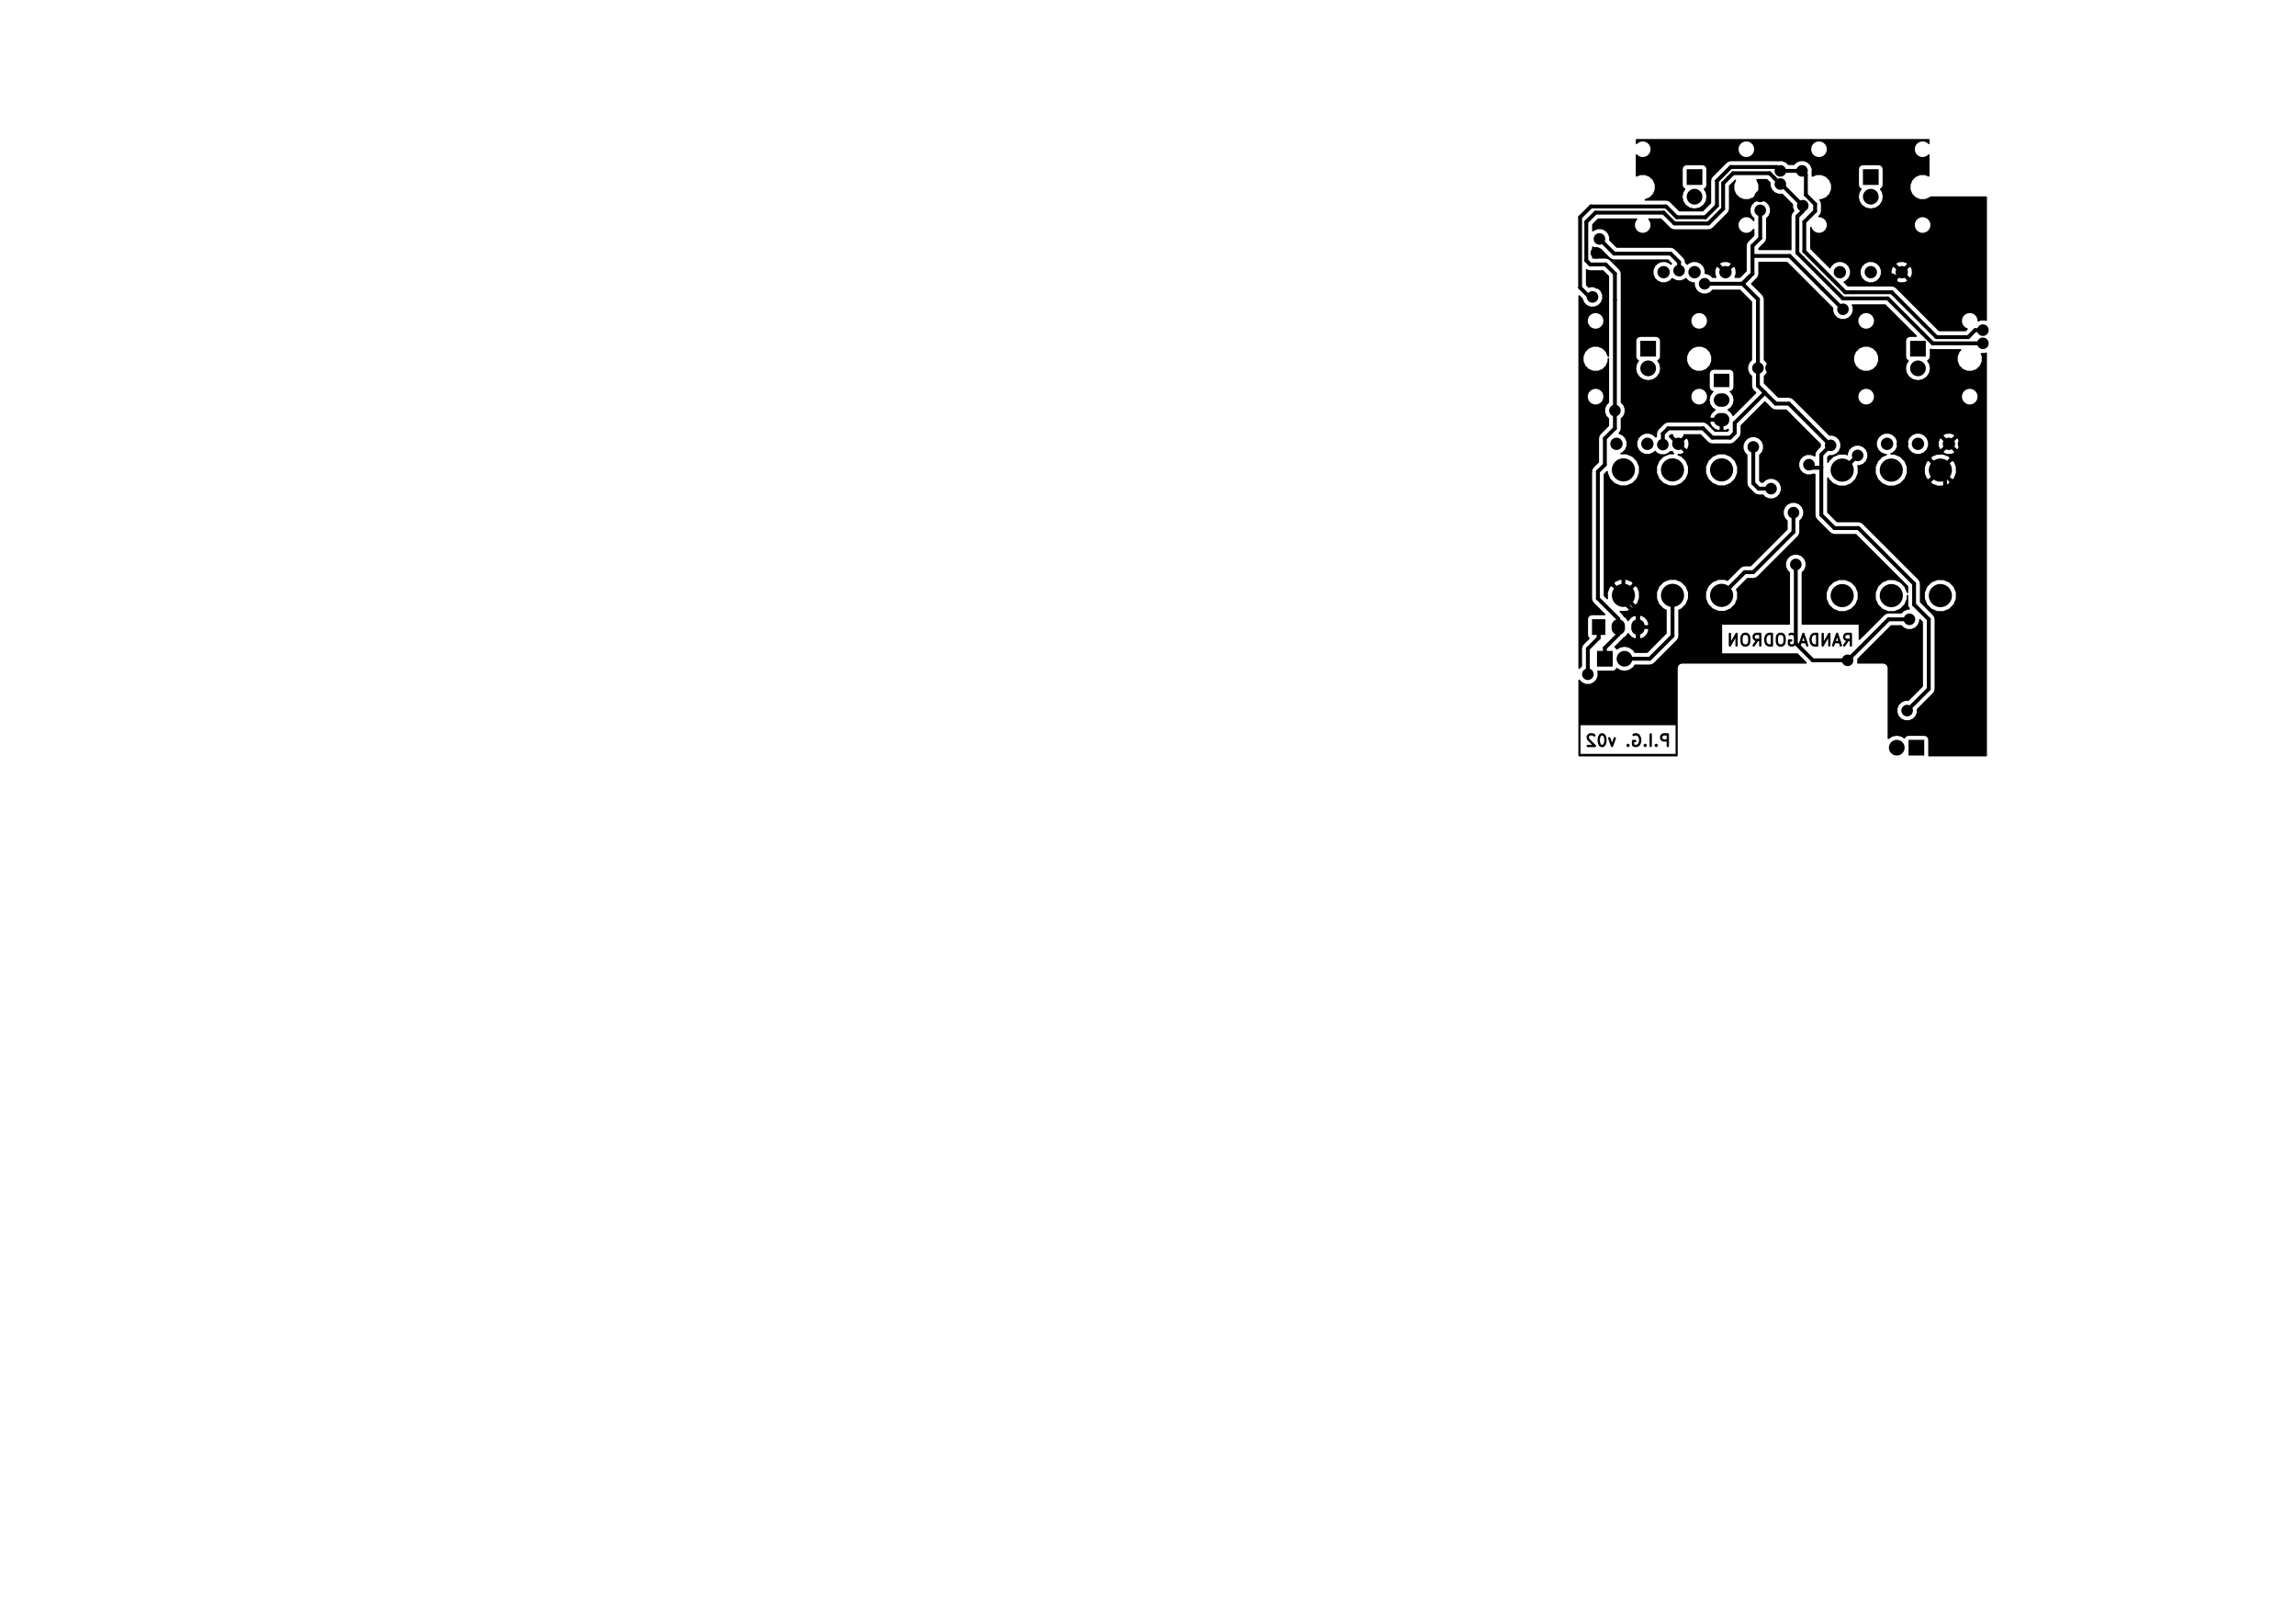 <?xml version="1.0" standalone="no"?>
 <!DOCTYPE svg PUBLIC "-//W3C//DTD SVG 1.1//EN" 
 "http://www.w3.org/Graphics/SVG/1.1/DTD/svg11.dtd"> 
<svg xmlns="http://www.w3.org/2000/svg" version="1.1" 
    width="29.7cm" height="21.001cm" viewBox="0 0 116930 82680 ">
<title>SVG Picture created as menatone_pig-B.Cu.svg date 2016/11/05 23:55:10 </title>
  <desc>Picture generated by PCBNEW </desc>
<g style="fill:#000000; fill-opacity:1;stroke:#000000; stroke-opacity:1;
stroke-linecap:round; stroke-linejoin:round; "
 transform="translate(0 0) scale(1 1)">
</g>
<g style="fill:#000000; fill-opacity:0.0; 
stroke:#000000; stroke-width:-0; stroke-opacity:1; 
stroke-linecap:round; stroke-linejoin:round;">
</g>
<g style="fill:#000000; fill-opacity:0.0; 
stroke:#000000; stroke-width:118.11; stroke-opacity:1; 
stroke-linecap:round; stroke-linejoin:round;">
<path d="M84938 37983
L84938 37393
L84713 37393
L84656 37421
L84628 37449
L84600 37505
L84600 37589
L84628 37646
L84656 37674
L84713 37702
L84938 37702
" />
<path d="M84347 37927
L84319 37955
L84347 37983
L84375 37955
L84347 37927
L84347 37983
" />
<path d="M84066 37983
L84066 37393
" />
<path d="M83785 37927
L83757 37955
L83785 37983
L83813 37955
L83785 37927
L83785 37983
" />
<path d="M83194 37421
L83250 37393
L83335 37393
L83419 37421
L83475 37477
L83503 37533
L83532 37646
L83532 37730
L83503 37843
L83475 37899
L83419 37955
L83335 37983
L83278 37983
L83194 37955
L83166 37927
L83166 37730
L83278 37730
" />
<path d="M82913 37927
L82885 37955
L82913 37983
L82941 37955
L82913 37927
L82913 37983
" />
<path d="M82238 37589
L82097 37983
L81957 37589
" />
<path d="M81619 37393
L81563 37393
L81507 37421
L81479 37449
L81451 37505
L81422 37618
L81422 37758
L81451 37871
L81479 37927
L81507 37955
L81563 37983
L81619 37983
L81676 37955
L81704 37927
L81732 37871
L81760 37758
L81760 37618
L81732 37505
L81704 37449
L81676 37421
L81619 37393
" />
<path d="M81197 37449
L81169 37421
L81113 37393
L80973 37393
L80916 37421
L80888 37449
L80860 37505
L80860 37561
L80888 37646
L81226 37983
L80860 37983
" />
<path d="M93922 32865
L94119 32584
" />
<path d="M94260 32865
L94260 32275
L94035 32275
L93979 32303
L93951 32331
L93922 32387
L93922 32471
L93951 32528
L93979 32556
L94035 32584
L94260 32584
" />
<path d="M93697 32696
L93416 32696
" />
<path d="M93754 32865
L93557 32275
L93360 32865
" />
<path d="M93163 32865
L93163 32275
L92826 32865
L92826 32275
" />
<path d="M92544 32865
L92544 32275
L92404 32275
L92320 32303
L92263 32359
L92235 32415
L92207 32528
L92207 32612
L92235 32724
L92263 32781
L92320 32837
L92404 32865
L92544 32865
" />
<path d="M91982 32696
L91701 32696
" />
<path d="M92038 32865
L91841 32275
L91645 32865
" />
<path d="M91138 32303
L91195 32275
L91279 32275
L91363 32303
L91420 32359
L91448 32415
L91476 32528
L91476 32612
L91448 32724
L91420 32781
L91363 32837
L91279 32865
L91223 32865
L91138 32837
L91110 32809
L91110 32612
L91223 32612
" />
<path d="M90745 32275
L90632 32275
L90576 32303
L90520 32359
L90492 32471
L90492 32668
L90520 32781
L90576 32837
L90632 32865
L90745 32865
L90801 32837
L90857 32781
L90885 32668
L90885 32471
L90857 32359
L90801 32303
L90745 32275
" />
<path d="M90239 32865
L90239 32275
L90098 32275
L90014 32303
L89957 32359
L89929 32415
L89901 32528
L89901 32612
L89929 32724
L89957 32781
L90014 32837
L90098 32865
L90239 32865
" />
<path d="M89311 32865
L89507 32584
" />
<path d="M89648 32865
L89648 32275
L89423 32275
L89367 32303
L89339 32331
L89311 32387
L89311 32471
L89339 32528
L89367 32556
L89423 32584
L89648 32584
" />
<path d="M88945 32275
L88832 32275
L88776 32303
L88720 32359
L88692 32471
L88692 32668
L88720 32781
L88776 32837
L88832 32865
L88945 32865
L89001 32837
L89057 32781
L89086 32668
L89086 32471
L89057 32359
L89001 32303
L88945 32275
" />
<path d="M88439 32865
L88439 32275
L88101 32865
L88101 32275
" />
</g>
<g style="fill:#000000; fill-opacity:1.0; 
stroke:#000000; stroke-width:0; stroke-opacity:1; 
stroke-linecap:round; stroke-linejoin:round;">
<circle cx="96850.4" cy="13858.3" r="314.961" /> 
</g>
<g style="fill:#000000; fill-opacity:1.0; 
stroke:#000000; stroke-width:39.37; stroke-opacity:1; 
stroke-linecap:round; stroke-linejoin:round;">
</g>
<g style="fill:#000000; fill-opacity:1.0; 
stroke:#000000; stroke-width:0; stroke-opacity:1; 
stroke-linecap:round; stroke-linejoin:round;">
<circle cx="93700.8" cy="13858.3" r="314.961" /> 
</g>
<g style="fill:#000000; fill-opacity:1.0; 
stroke:#000000; stroke-width:39.37; stroke-opacity:1; 
stroke-linecap:round; stroke-linejoin:round;">
</g>
<g style="fill:#000000; fill-opacity:1.0; 
stroke:#000000; stroke-width:0; stroke-opacity:1; 
stroke-linecap:round; stroke-linejoin:round;">
<circle cx="95275.6" cy="13858.3" r="314.961" /> 
</g>
<g style="fill:#000000; fill-opacity:1.0; 
stroke:#000000; stroke-width:39.37; stroke-opacity:1; 
stroke-linecap:round; stroke-linejoin:round;">
</g>
<g style="fill:#000000; fill-opacity:1.0; 
stroke:#000000; stroke-width:0; stroke-opacity:1; 
stroke-linecap:round; stroke-linejoin:round;">
<circle cx="85472.4" cy="22598.4" r="314.961" /> 
</g>
<g style="fill:#000000; fill-opacity:1.0; 
stroke:#000000; stroke-width:39.37; stroke-opacity:1; 
stroke-linecap:round; stroke-linejoin:round;">
</g>
<g style="fill:#000000; fill-opacity:1.0; 
stroke:#000000; stroke-width:0; stroke-opacity:1; 
stroke-linecap:round; stroke-linejoin:round;">
<circle cx="82322.8" cy="22598.4" r="314.961" /> 
</g>
<g style="fill:#000000; fill-opacity:1.0; 
stroke:#000000; stroke-width:39.37; stroke-opacity:1; 
stroke-linecap:round; stroke-linejoin:round;">
</g>
<g style="fill:#000000; fill-opacity:1.0; 
stroke:#000000; stroke-width:0; stroke-opacity:1; 
stroke-linecap:round; stroke-linejoin:round;">
<circle cx="83897.6" cy="22598.4" r="314.961" /> 
</g>
<g style="fill:#000000; fill-opacity:1.0; 
stroke:#000000; stroke-width:39.37; stroke-opacity:1; 
stroke-linecap:round; stroke-linejoin:round;">
</g>
<g style="fill:#000000; fill-opacity:1.0; 
stroke:#000000; stroke-width:0; stroke-opacity:1; 
stroke-linecap:round; stroke-linejoin:round;">
<polyline style="fill-rule:evenodd;"
points="83537,18155
83537,17355
84337,17355
84337,18155
83537,18155
" /> 
</g>
<g style="fill:#000000; fill-opacity:1.0; 
stroke:#000000; stroke-width:800; stroke-opacity:1; 
stroke-linecap:round; stroke-linejoin:round;">
</g>
<g style="fill:#000000; fill-opacity:0.0; 
stroke:#000000; stroke-width:800; stroke-opacity:1; 
stroke-linecap:round; stroke-linejoin:round;">
<path d="M83937 18755
L83937 18755
" />
</g>
<g style="fill:#000000; fill-opacity:0.0; 
stroke:#000000; stroke-width:0; stroke-opacity:1; 
stroke-linecap:round; stroke-linejoin:round;">
</g>
<g style="fill:#000000; fill-opacity:1.0; 
stroke:#000000; stroke-width:0; stroke-opacity:1; 
stroke-linecap:round; stroke-linejoin:round;">
<polyline style="fill-rule:evenodd;"
points="82132,33943
81332,33943
81332,33143
82132,33143
82132,33943
" /> 
</g>
<g style="fill:#000000; fill-opacity:1.0; 
stroke:#000000; stroke-width:800; stroke-opacity:1; 
stroke-linecap:round; stroke-linejoin:round;">
</g>
<g style="fill:#000000; fill-opacity:0.0; 
stroke:#000000; stroke-width:800; stroke-opacity:1; 
stroke-linecap:round; stroke-linejoin:round;">
<path d="M82732 33543
L82732 33543
" />
</g>
<g style="fill:#000000; fill-opacity:0.0; 
stroke:#000000; stroke-width:0; stroke-opacity:1; 
stroke-linecap:round; stroke-linejoin:round;">
</g>
<g style="fill:#000000; fill-opacity:1.0; 
stroke:#000000; stroke-width:0; stroke-opacity:1; 
stroke-linecap:round; stroke-linejoin:round;">
<polyline style="fill-rule:evenodd;"
points="97198,37670
97998,37670
97998,38470
97198,38470
97198,37670
" /> 
</g>
<g style="fill:#000000; fill-opacity:1.0; 
stroke:#000000; stroke-width:800; stroke-opacity:1; 
stroke-linecap:round; stroke-linejoin:round;">
</g>
<g style="fill:#000000; fill-opacity:0.0; 
stroke:#000000; stroke-width:800; stroke-opacity:1; 
stroke-linecap:round; stroke-linejoin:round;">
<path d="M96598 38070
L96598 38070
" />
</g>
<g style="fill:#000000; fill-opacity:0.0; 
stroke:#000000; stroke-width:0; stroke-opacity:1; 
stroke-linecap:round; stroke-linejoin:round;">
</g>
<g style="fill:#000000; fill-opacity:1.0; 
stroke:#000000; stroke-width:0; stroke-opacity:1; 
stroke-linecap:round; stroke-linejoin:round;">
<polyline style="fill-rule:evenodd;"
points="87277,19710
87277,19030
88077,19030
88077,19710
87277,19710
" /> 
</g>
<g style="fill:#000000; fill-opacity:1.0; 
stroke:#000000; stroke-width:680; stroke-opacity:1; 
stroke-linecap:round; stroke-linejoin:round;">
</g>
<g style="fill:#000000; fill-opacity:0.0; 
stroke:#000000; stroke-width:680; stroke-opacity:1; 
stroke-linecap:round; stroke-linejoin:round;">
<path d="M87617 20370
L87737 20370
" />
<path d="M87617 21370
L87737 21370
" />
</g>
<g style="fill:#000000; fill-opacity:1.0; 
stroke:#000000; stroke-width:0; stroke-opacity:1; 
stroke-linecap:round; stroke-linejoin:round;">
<circle cx="85177.2" cy="23925.2" r="590.551" /> 
</g>
<g style="fill:#000000; fill-opacity:1.0; 
stroke:#000000; stroke-width:39.37; stroke-opacity:1; 
stroke-linecap:round; stroke-linejoin:round;">
</g>
<g style="fill:#000000; fill-opacity:1.0; 
stroke:#000000; stroke-width:0; stroke-opacity:1; 
stroke-linecap:round; stroke-linejoin:round;">
<circle cx="87677.2" cy="23925.2" r="590.551" /> 
</g>
<g style="fill:#000000; fill-opacity:1.0; 
stroke:#000000; stroke-width:39.37; stroke-opacity:1; 
stroke-linecap:round; stroke-linejoin:round;">
</g>
<g style="fill:#000000; fill-opacity:1.0; 
stroke:#000000; stroke-width:0; stroke-opacity:1; 
stroke-linecap:round; stroke-linejoin:round;">
<circle cx="82677.2" cy="23925.2" r="590.551" /> 
</g>
<g style="fill:#000000; fill-opacity:1.0; 
stroke:#000000; stroke-width:39.37; stroke-opacity:1; 
stroke-linecap:round; stroke-linejoin:round;">
</g>
<g style="fill:#000000; fill-opacity:1.0; 
stroke:#000000; stroke-width:0; stroke-opacity:1; 
stroke-linecap:round; stroke-linejoin:round;">
<circle cx="85177.2" cy="30315" r="590.551" /> 
</g>
<g style="fill:#000000; fill-opacity:1.0; 
stroke:#000000; stroke-width:39.37; stroke-opacity:1; 
stroke-linecap:round; stroke-linejoin:round;">
</g>
<g style="fill:#000000; fill-opacity:1.0; 
stroke:#000000; stroke-width:0; stroke-opacity:1; 
stroke-linecap:round; stroke-linejoin:round;">
<circle cx="87677.2" cy="30315" r="590.551" /> 
</g>
<g style="fill:#000000; fill-opacity:1.0; 
stroke:#000000; stroke-width:39.37; stroke-opacity:1; 
stroke-linecap:round; stroke-linejoin:round;">
</g>
<g style="fill:#000000; fill-opacity:1.0; 
stroke:#000000; stroke-width:0; stroke-opacity:1; 
stroke-linecap:round; stroke-linejoin:round;">
<circle cx="82677.2" cy="30315" r="590.551" /> 
</g>
<g style="fill:#000000; fill-opacity:1.0; 
stroke:#000000; stroke-width:39.37; stroke-opacity:1; 
stroke-linecap:round; stroke-linejoin:round;">
</g>
<g style="fill:#000000; fill-opacity:1.0; 
stroke:#000000; stroke-width:0; stroke-opacity:1; 
stroke-linecap:round; stroke-linejoin:round;">
<circle cx="96318.9" cy="30326.8" r="590.551" /> 
</g>
<g style="fill:#000000; fill-opacity:1.0; 
stroke:#000000; stroke-width:39.37; stroke-opacity:1; 
stroke-linecap:round; stroke-linejoin:round;">
</g>
<g style="fill:#000000; fill-opacity:1.0; 
stroke:#000000; stroke-width:0; stroke-opacity:1; 
stroke-linecap:round; stroke-linejoin:round;">
<circle cx="93818.9" cy="30326.8" r="590.551" /> 
</g>
<g style="fill:#000000; fill-opacity:1.0; 
stroke:#000000; stroke-width:39.37; stroke-opacity:1; 
stroke-linecap:round; stroke-linejoin:round;">
</g>
<g style="fill:#000000; fill-opacity:1.0; 
stroke:#000000; stroke-width:0; stroke-opacity:1; 
stroke-linecap:round; stroke-linejoin:round;">
<circle cx="98818.9" cy="30326.8" r="590.551" /> 
</g>
<g style="fill:#000000; fill-opacity:1.0; 
stroke:#000000; stroke-width:39.37; stroke-opacity:1; 
stroke-linecap:round; stroke-linejoin:round;">
</g>
<g style="fill:#000000; fill-opacity:1.0; 
stroke:#000000; stroke-width:0; stroke-opacity:1; 
stroke-linecap:round; stroke-linejoin:round;">
<circle cx="96318.9" cy="23937" r="590.551" /> 
</g>
<g style="fill:#000000; fill-opacity:1.0; 
stroke:#000000; stroke-width:39.37; stroke-opacity:1; 
stroke-linecap:round; stroke-linejoin:round;">
</g>
<g style="fill:#000000; fill-opacity:1.0; 
stroke:#000000; stroke-width:0; stroke-opacity:1; 
stroke-linecap:round; stroke-linejoin:round;">
<circle cx="93818.9" cy="23937" r="590.551" /> 
</g>
<g style="fill:#000000; fill-opacity:1.0; 
stroke:#000000; stroke-width:39.37; stroke-opacity:1; 
stroke-linecap:round; stroke-linejoin:round;">
</g>
<g style="fill:#000000; fill-opacity:1.0; 
stroke:#000000; stroke-width:0; stroke-opacity:1; 
stroke-linecap:round; stroke-linejoin:round;">
<circle cx="98818.9" cy="23937" r="590.551" /> 
</g>
<g style="fill:#000000; fill-opacity:1.0; 
stroke:#000000; stroke-width:39.37; stroke-opacity:1; 
stroke-linecap:round; stroke-linejoin:round;">
</g>
<g style="fill:#000000; fill-opacity:1.0; 
stroke:#000000; stroke-width:0; stroke-opacity:1; 
stroke-linecap:round; stroke-linejoin:round;">
<polyline style="fill-rule:evenodd;"
points="81757,32329
81077,32329
81077,31529
81757,31529
81757,32329
" /> 
</g>
<g style="fill:#000000; fill-opacity:1.0; 
stroke:#000000; stroke-width:680; stroke-opacity:1; 
stroke-linecap:round; stroke-linejoin:round;">
</g>
<g style="fill:#000000; fill-opacity:0.0; 
stroke:#000000; stroke-width:680; stroke-opacity:1; 
stroke-linecap:round; stroke-linejoin:round;">
<path d="M82417 31989
L82417 31869
" />
<path d="M83417 31989
L83417 31869
" />
</g>
<g style="fill:#000000; fill-opacity:0.0; 
stroke:#000000; stroke-width:0; stroke-opacity:1; 
stroke-linecap:round; stroke-linejoin:round;">
</g>
<g style="fill:#000000; fill-opacity:1.0; 
stroke:#000000; stroke-width:0; stroke-opacity:1; 
stroke-linecap:round; stroke-linejoin:round;">
<polyline style="fill-rule:evenodd;"
points="97277,18155
97277,17355
98077,17355
98077,18155
97277,18155
" /> 
</g>
<g style="fill:#000000; fill-opacity:1.0; 
stroke:#000000; stroke-width:800; stroke-opacity:1; 
stroke-linecap:round; stroke-linejoin:round;">
</g>
<g style="fill:#000000; fill-opacity:0.0; 
stroke:#000000; stroke-width:800; stroke-opacity:1; 
stroke-linecap:round; stroke-linejoin:round;">
<path d="M97677 18755
L97677 18755
" />
</g>
<g style="fill:#000000; fill-opacity:0.0; 
stroke:#000000; stroke-width:0; stroke-opacity:1; 
stroke-linecap:round; stroke-linejoin:round;">
</g>
<g style="fill:#000000; fill-opacity:1.0; 
stroke:#000000; stroke-width:0; stroke-opacity:1; 
stroke-linecap:round; stroke-linejoin:round;">
<polyline style="fill-rule:evenodd;"
points="94875,9415
94875,8615
95675,8615
95675,9415
94875,9415
" /> 
</g>
<g style="fill:#000000; fill-opacity:1.0; 
stroke:#000000; stroke-width:800; stroke-opacity:1; 
stroke-linecap:round; stroke-linejoin:round;">
</g>
<g style="fill:#000000; fill-opacity:0.0; 
stroke:#000000; stroke-width:800; stroke-opacity:1; 
stroke-linecap:round; stroke-linejoin:round;">
<path d="M95275 10015
L95275 10015
" />
</g>
<g style="fill:#000000; fill-opacity:0.0; 
stroke:#000000; stroke-width:0; stroke-opacity:1; 
stroke-linecap:round; stroke-linejoin:round;">
</g>
<g style="fill:#000000; fill-opacity:1.0; 
stroke:#000000; stroke-width:0; stroke-opacity:1; 
stroke-linecap:round; stroke-linejoin:round;">
<polyline style="fill-rule:evenodd;"
points="85899,9415
85899,8615
86699,8615
86699,9415
85899,9415
" /> 
</g>
<g style="fill:#000000; fill-opacity:1.0; 
stroke:#000000; stroke-width:800; stroke-opacity:1; 
stroke-linecap:round; stroke-linejoin:round;">
</g>
<g style="fill:#000000; fill-opacity:0.0; 
stroke:#000000; stroke-width:800; stroke-opacity:1; 
stroke-linecap:round; stroke-linejoin:round;">
<path d="M86299 10015
L86299 10015
" />
</g>
<g style="fill:#000000; fill-opacity:1.0; 
stroke:#000000; stroke-width:0; stroke-opacity:1; 
stroke-linecap:round; stroke-linejoin:round;">
<circle cx="87874" cy="13858.3" r="314.961" /> 
</g>
<g style="fill:#000000; fill-opacity:1.0; 
stroke:#000000; stroke-width:39.37; stroke-opacity:1; 
stroke-linecap:round; stroke-linejoin:round;">
</g>
<g style="fill:#000000; fill-opacity:1.0; 
stroke:#000000; stroke-width:0; stroke-opacity:1; 
stroke-linecap:round; stroke-linejoin:round;">
<circle cx="84724.4" cy="13858.3" r="314.961" /> 
</g>
<g style="fill:#000000; fill-opacity:1.0; 
stroke:#000000; stroke-width:39.37; stroke-opacity:1; 
stroke-linecap:round; stroke-linejoin:round;">
</g>
<g style="fill:#000000; fill-opacity:1.0; 
stroke:#000000; stroke-width:0; stroke-opacity:1; 
stroke-linecap:round; stroke-linejoin:round;">
<circle cx="86299.2" cy="13858.3" r="314.961" /> 
</g>
<g style="fill:#000000; fill-opacity:1.0; 
stroke:#000000; stroke-width:39.37; stroke-opacity:1; 
stroke-linecap:round; stroke-linejoin:round;">
</g>
<g style="fill:#000000; fill-opacity:1.0; 
stroke:#000000; stroke-width:0; stroke-opacity:1; 
stroke-linecap:round; stroke-linejoin:round;">
<circle cx="99252" cy="22598.4" r="314.961" /> 
</g>
<g style="fill:#000000; fill-opacity:1.0; 
stroke:#000000; stroke-width:39.37; stroke-opacity:1; 
stroke-linecap:round; stroke-linejoin:round;">
</g>
<g style="fill:#000000; fill-opacity:1.0; 
stroke:#000000; stroke-width:0; stroke-opacity:1; 
stroke-linecap:round; stroke-linejoin:round;">
<circle cx="96102.4" cy="22598.4" r="314.961" /> 
</g>
<g style="fill:#000000; fill-opacity:1.0; 
stroke:#000000; stroke-width:39.37; stroke-opacity:1; 
stroke-linecap:round; stroke-linejoin:round;">
</g>
<g style="fill:#000000; fill-opacity:1.0; 
stroke:#000000; stroke-width:0; stroke-opacity:1; 
stroke-linecap:round; stroke-linejoin:round;">
<circle cx="97677.2" cy="22598.4" r="314.961" /> 
</g>
<g style="fill:#000000; fill-opacity:1.0; 
stroke:#000000; stroke-width:39.37; stroke-opacity:1; 
stroke-linecap:round; stroke-linejoin:round;">
</g>
<g style="fill:#000000; fill-opacity:1.0; 
stroke:#000000; stroke-width:0; stroke-opacity:1; 
stroke-linecap:round; stroke-linejoin:round;">
<circle cx="84921.3" cy="7677.17" r="295.276" /> 
</g>
<g style="fill:#000000; fill-opacity:1.0; 
stroke:#000000; stroke-width:39.37; stroke-opacity:1; 
stroke-linecap:round; stroke-linejoin:round;">
</g>
<g style="fill:#000000; fill-opacity:1.0; 
stroke:#000000; stroke-width:0; stroke-opacity:1; 
stroke-linecap:round; stroke-linejoin:round;">
<circle cx="90708.7" cy="15354.3" r="295.276" /> 
</g>
<g style="fill:#000000; fill-opacity:1.0; 
stroke:#000000; stroke-width:39.37; stroke-opacity:1; 
stroke-linecap:round; stroke-linejoin:round;">
</g>
<g style="fill:#000000; fill-opacity:1.0; 
stroke:#000000; stroke-width:0; stroke-opacity:1; 
stroke-linecap:round; stroke-linejoin:round;">
<circle cx="90787.4" cy="13779.5" r="295.276" /> 
</g>
<g style="fill:#000000; fill-opacity:1.0; 
stroke:#000000; stroke-width:39.37; stroke-opacity:1; 
stroke-linecap:round; stroke-linejoin:round;">
</g>
<g style="fill:#000000; fill-opacity:1.0; 
stroke:#000000; stroke-width:0; stroke-opacity:1; 
stroke-linecap:round; stroke-linejoin:round;">
<circle cx="81378" cy="14409.4" r="295.276" /> 
</g>
<g style="fill:#000000; fill-opacity:1.0; 
stroke:#000000; stroke-width:39.37; stroke-opacity:1; 
stroke-linecap:round; stroke-linejoin:round;">
</g>
<g style="fill:#000000; fill-opacity:1.0; 
stroke:#000000; stroke-width:0; stroke-opacity:1; 
stroke-linecap:round; stroke-linejoin:round;">
<circle cx="96889.8" cy="22598.4" r="295.276" /> 
</g>
<g style="fill:#000000; fill-opacity:1.0; 
stroke:#000000; stroke-width:39.37; stroke-opacity:1; 
stroke-linecap:round; stroke-linejoin:round;">
</g>
<g style="fill:#000000; fill-opacity:1.0; 
stroke:#000000; stroke-width:0; stroke-opacity:1; 
stroke-linecap:round; stroke-linejoin:round;">
<circle cx="83818.9" cy="32913.4" r="295.276" /> 
</g>
<g style="fill:#000000; fill-opacity:1.0; 
stroke:#000000; stroke-width:39.37; stroke-opacity:1; 
stroke-linecap:round; stroke-linejoin:round;">
</g>
<g style="fill:#000000; fill-opacity:1.0; 
stroke:#000000; stroke-width:0; stroke-opacity:1; 
stroke-linecap:round; stroke-linejoin:round;">
<circle cx="96338.6" cy="14212.6" r="295.276" /> 
</g>
<g style="fill:#000000; fill-opacity:1.0; 
stroke:#000000; stroke-width:39.37; stroke-opacity:1; 
stroke-linecap:round; stroke-linejoin:round;">
</g>
<g style="fill:#000000; fill-opacity:1.0; 
stroke:#000000; stroke-width:0; stroke-opacity:1; 
stroke-linecap:round; stroke-linejoin:round;">
<circle cx="100000" cy="22598.4" r="295.276" /> 
</g>
<g style="fill:#000000; fill-opacity:1.0; 
stroke:#000000; stroke-width:39.37; stroke-opacity:1; 
stroke-linecap:round; stroke-linejoin:round;">
</g>
<g style="fill:#000000; fill-opacity:1.0; 
stroke:#000000; stroke-width:0; stroke-opacity:1; 
stroke-linecap:round; stroke-linejoin:round;">
<circle cx="81299.2" cy="12874" r="295.276" /> 
</g>
<g style="fill:#000000; fill-opacity:1.0; 
stroke:#000000; stroke-width:39.37; stroke-opacity:1; 
stroke-linecap:round; stroke-linejoin:round;">
</g>
<g style="fill:#000000; fill-opacity:1.0; 
stroke:#000000; stroke-width:0; stroke-opacity:1; 
stroke-linecap:round; stroke-linejoin:round;">
<circle cx="89645.7" cy="10000" r="295.276" /> 
</g>
<g style="fill:#000000; fill-opacity:1.0; 
stroke:#000000; stroke-width:39.37; stroke-opacity:1; 
stroke-linecap:round; stroke-linejoin:round;">
</g>
<g style="fill:#000000; fill-opacity:1.0; 
stroke:#000000; stroke-width:0; stroke-opacity:1; 
stroke-linecap:round; stroke-linejoin:round;">
<circle cx="93582.7" cy="17716.5" r="295.276" /> 
</g>
<g style="fill:#000000; fill-opacity:1.0; 
stroke:#000000; stroke-width:39.37; stroke-opacity:1; 
stroke-linecap:round; stroke-linejoin:round;">
</g>
<g style="fill:#000000; fill-opacity:1.0; 
stroke:#000000; stroke-width:0; stroke-opacity:1; 
stroke-linecap:round; stroke-linejoin:round;">
<circle cx="97913.4" cy="15354.3" r="295.276" /> 
</g>
<g style="fill:#000000; fill-opacity:1.0; 
stroke:#000000; stroke-width:39.37; stroke-opacity:1; 
stroke-linecap:round; stroke-linejoin:round;">
</g>
<g style="fill:#000000; fill-opacity:1.0; 
stroke:#000000; stroke-width:0; stroke-opacity:1; 
stroke-linecap:round; stroke-linejoin:round;">
<circle cx="87362.2" cy="17126" r="295.276" /> 
</g>
<g style="fill:#000000; fill-opacity:1.0; 
stroke:#000000; stroke-width:39.37; stroke-opacity:1; 
stroke-linecap:round; stroke-linejoin:round;">
</g>
<g style="fill:#000000; fill-opacity:1.0; 
stroke:#000000; stroke-width:0; stroke-opacity:1; 
stroke-linecap:round; stroke-linejoin:round;">
<circle cx="90196.9" cy="18740.2" r="295.276" /> 
</g>
<g style="fill:#000000; fill-opacity:1.0; 
stroke:#000000; stroke-width:39.37; stroke-opacity:1; 
stroke-linecap:round; stroke-linejoin:round;">
</g>
<g style="fill:#000000; fill-opacity:1.0; 
stroke:#000000; stroke-width:0; stroke-opacity:1; 
stroke-linecap:round; stroke-linejoin:round;">
<circle cx="86378" cy="22598.4" r="295.276" /> 
</g>
<g style="fill:#000000; fill-opacity:1.0; 
stroke:#000000; stroke-width:39.37; stroke-opacity:1; 
stroke-linecap:round; stroke-linejoin:round;">
</g>
<g style="fill:#000000; fill-opacity:1.0; 
stroke:#000000; stroke-width:0; stroke-opacity:1; 
stroke-linecap:round; stroke-linejoin:round;">
<circle cx="93464.6" cy="20315" r="295.276" /> 
</g>
<g style="fill:#000000; fill-opacity:1.0; 
stroke:#000000; stroke-width:39.37; stroke-opacity:1; 
stroke-linecap:round; stroke-linejoin:round;">
</g>
<g style="fill:#000000; fill-opacity:1.0; 
stroke:#000000; stroke-width:0; stroke-opacity:1; 
stroke-linecap:round; stroke-linejoin:round;">
<circle cx="97716.5" cy="26417.3" r="295.276" /> 
</g>
<g style="fill:#000000; fill-opacity:1.0; 
stroke:#000000; stroke-width:39.37; stroke-opacity:1; 
stroke-linecap:round; stroke-linejoin:round;">
</g>
<g style="fill:#000000; fill-opacity:1.0; 
stroke:#000000; stroke-width:0; stroke-opacity:1; 
stroke-linecap:round; stroke-linejoin:round;">
<circle cx="83070.9" cy="27874" r="295.276" /> 
</g>
<g style="fill:#000000; fill-opacity:1.0; 
stroke:#000000; stroke-width:39.37; stroke-opacity:1; 
stroke-linecap:round; stroke-linejoin:round;">
</g>
<g style="fill:#000000; fill-opacity:1.0; 
stroke:#000000; stroke-width:0; stroke-opacity:1; 
stroke-linecap:round; stroke-linejoin:round;">
<circle cx="100669" cy="38149.6" r="295.276" /> 
</g>
<g style="fill:#000000; fill-opacity:1.0; 
stroke:#000000; stroke-width:39.37; stroke-opacity:1; 
stroke-linecap:round; stroke-linejoin:round;">
</g>
<g style="fill:#000000; fill-opacity:1.0; 
stroke:#000000; stroke-width:0; stroke-opacity:1; 
stroke-linecap:round; stroke-linejoin:round;">
<circle cx="86811" cy="14448.8" r="295.276" /> 
</g>
<g style="fill:#000000; fill-opacity:1.0; 
stroke:#000000; stroke-width:39.37; stroke-opacity:1; 
stroke-linecap:round; stroke-linejoin:round;">
</g>
<g style="fill:#000000; fill-opacity:1.0; 
stroke:#000000; stroke-width:0; stroke-opacity:1; 
stroke-linecap:round; stroke-linejoin:round;">
<circle cx="92126" cy="23661.4" r="295.276" /> 
</g>
<g style="fill:#000000; fill-opacity:1.0; 
stroke:#000000; stroke-width:39.37; stroke-opacity:1; 
stroke-linecap:round; stroke-linejoin:round;">
</g>
<g style="fill:#000000; fill-opacity:1.0; 
stroke:#000000; stroke-width:0; stroke-opacity:1; 
stroke-linecap:round; stroke-linejoin:round;">
<circle cx="97126" cy="36181.1" r="295.276" /> 
</g>
<g style="fill:#000000; fill-opacity:1.0; 
stroke:#000000; stroke-width:39.37; stroke-opacity:1; 
stroke-linecap:round; stroke-linejoin:round;">
</g>
<g style="fill:#000000; fill-opacity:1.0; 
stroke:#000000; stroke-width:0; stroke-opacity:1; 
stroke-linecap:round; stroke-linejoin:round;">
<circle cx="84685" cy="22637.8" r="295.276" /> 
</g>
<g style="fill:#000000; fill-opacity:1.0; 
stroke:#000000; stroke-width:39.37; stroke-opacity:1; 
stroke-linecap:round; stroke-linejoin:round;">
</g>
<g style="fill:#000000; fill-opacity:1.0; 
stroke:#000000; stroke-width:0; stroke-opacity:1; 
stroke-linecap:round; stroke-linejoin:round;">
<circle cx="93858.3" cy="15748" r="295.276" /> 
</g>
<g style="fill:#000000; fill-opacity:1.0; 
stroke:#000000; stroke-width:39.37; stroke-opacity:1; 
stroke-linecap:round; stroke-linejoin:round;">
</g>
<g style="fill:#000000; fill-opacity:1.0; 
stroke:#000000; stroke-width:0; stroke-opacity:1; 
stroke-linecap:round; stroke-linejoin:round;">
<circle cx="89645.7" cy="10708.7" r="295.276" /> 
</g>
<g style="fill:#000000; fill-opacity:1.0; 
stroke:#000000; stroke-width:39.37; stroke-opacity:1; 
stroke-linecap:round; stroke-linejoin:round;">
</g>
<g style="fill:#000000; fill-opacity:1.0; 
stroke:#000000; stroke-width:0; stroke-opacity:1; 
stroke-linecap:round; stroke-linejoin:round;">
<circle cx="89527.6" cy="18740.2" r="295.276" /> 
</g>
<g style="fill:#000000; fill-opacity:1.0; 
stroke:#000000; stroke-width:39.37; stroke-opacity:1; 
stroke-linecap:round; stroke-linejoin:round;">
</g>
<g style="fill:#000000; fill-opacity:1.0; 
stroke:#000000; stroke-width:0; stroke-opacity:1; 
stroke-linecap:round; stroke-linejoin:round;">
<circle cx="93228.3" cy="22677.2" r="295.276" /> 
</g>
<g style="fill:#000000; fill-opacity:1.0; 
stroke:#000000; stroke-width:39.37; stroke-opacity:1; 
stroke-linecap:round; stroke-linejoin:round;">
</g>
<g style="fill:#000000; fill-opacity:1.0; 
stroke:#000000; stroke-width:0; stroke-opacity:1; 
stroke-linecap:round; stroke-linejoin:round;">
<circle cx="85511.8" cy="13779.5" r="295.276" /> 
</g>
<g style="fill:#000000; fill-opacity:1.0; 
stroke:#000000; stroke-width:39.37; stroke-opacity:1; 
stroke-linecap:round; stroke-linejoin:round;">
</g>
<g style="fill:#000000; fill-opacity:1.0; 
stroke:#000000; stroke-width:0; stroke-opacity:1; 
stroke-linecap:round; stroke-linejoin:round;">
<circle cx="81456.7" cy="12165.4" r="295.276" /> 
</g>
<g style="fill:#000000; fill-opacity:1.0; 
stroke:#000000; stroke-width:39.37; stroke-opacity:1; 
stroke-linecap:round; stroke-linejoin:round;">
</g>
<g style="fill:#000000; fill-opacity:1.0; 
stroke:#000000; stroke-width:0; stroke-opacity:1; 
stroke-linecap:round; stroke-linejoin:round;">
<circle cx="90196.9" cy="24881.9" r="295.276" /> 
</g>
<g style="fill:#000000; fill-opacity:1.0; 
stroke:#000000; stroke-width:39.37; stroke-opacity:1; 
stroke-linecap:round; stroke-linejoin:round;">
</g>
<g style="fill:#000000; fill-opacity:1.0; 
stroke:#000000; stroke-width:0; stroke-opacity:1; 
stroke-linecap:round; stroke-linejoin:round;">
<circle cx="89291.3" cy="22755.9" r="295.276" /> 
</g>
<g style="fill:#000000; fill-opacity:1.0; 
stroke:#000000; stroke-width:39.37; stroke-opacity:1; 
stroke-linecap:round; stroke-linejoin:round;">
</g>
<g style="fill:#000000; fill-opacity:1.0; 
stroke:#000000; stroke-width:0; stroke-opacity:1; 
stroke-linecap:round; stroke-linejoin:round;">
<circle cx="80866.1" cy="34330.7" r="295.276" /> 
</g>
<g style="fill:#000000; fill-opacity:1.0; 
stroke:#000000; stroke-width:39.37; stroke-opacity:1; 
stroke-linecap:round; stroke-linejoin:round;">
</g>
<g style="fill:#000000; fill-opacity:1.0; 
stroke:#000000; stroke-width:0; stroke-opacity:1; 
stroke-linecap:round; stroke-linejoin:round;">
<circle cx="97244.1" cy="31535.4" r="295.276" /> 
</g>
<g style="fill:#000000; fill-opacity:1.0; 
stroke:#000000; stroke-width:39.37; stroke-opacity:1; 
stroke-linecap:round; stroke-linejoin:round;">
</g>
<g style="fill:#000000; fill-opacity:1.0; 
stroke:#000000; stroke-width:0; stroke-opacity:1; 
stroke-linecap:round; stroke-linejoin:round;">
<circle cx="91456.7" cy="28740.2" r="295.276" /> 
</g>
<g style="fill:#000000; fill-opacity:1.0; 
stroke:#000000; stroke-width:39.37; stroke-opacity:1; 
stroke-linecap:round; stroke-linejoin:round;">
</g>
<g style="fill:#000000; fill-opacity:1.0; 
stroke:#000000; stroke-width:0; stroke-opacity:1; 
stroke-linecap:round; stroke-linejoin:round;">
<circle cx="94094.5" cy="33622" r="295.276" /> 
</g>
<g style="fill:#000000; fill-opacity:1.0; 
stroke:#000000; stroke-width:39.37; stroke-opacity:1; 
stroke-linecap:round; stroke-linejoin:round;">
</g>
<g style="fill:#000000; fill-opacity:1.0; 
stroke:#000000; stroke-width:0; stroke-opacity:1; 
stroke-linecap:round; stroke-linejoin:round;">
<circle cx="91338.6" cy="26102.4" r="295.276" /> 
</g>
<g style="fill:#000000; fill-opacity:1.0; 
stroke:#000000; stroke-width:39.37; stroke-opacity:1; 
stroke-linecap:round; stroke-linejoin:round;">
</g>
<g style="fill:#000000; fill-opacity:1.0; 
stroke:#000000; stroke-width:0; stroke-opacity:1; 
stroke-linecap:round; stroke-linejoin:round;">
<circle cx="94606.3" cy="23189" r="295.276" /> 
</g>
<g style="fill:#000000; fill-opacity:1.0; 
stroke:#000000; stroke-width:39.37; stroke-opacity:1; 
stroke-linecap:round; stroke-linejoin:round;">
</g>
<g style="fill:#000000; fill-opacity:1.0; 
stroke:#000000; stroke-width:0; stroke-opacity:1; 
stroke-linecap:round; stroke-linejoin:round;">
<circle cx="81102.4" cy="15118.1" r="295.276" /> 
</g>
<g style="fill:#000000; fill-opacity:1.0; 
stroke:#000000; stroke-width:39.37; stroke-opacity:1; 
stroke-linecap:round; stroke-linejoin:round;">
</g>
<g style="fill:#000000; fill-opacity:1.0; 
stroke:#000000; stroke-width:0; stroke-opacity:1; 
stroke-linecap:round; stroke-linejoin:round;">
<circle cx="100984" cy="16811" r="295.276" /> 
</g>
<g style="fill:#000000; fill-opacity:1.0; 
stroke:#000000; stroke-width:39.37; stroke-opacity:1; 
stroke-linecap:round; stroke-linejoin:round;">
</g>
<g style="fill:#000000; fill-opacity:1.0; 
stroke:#000000; stroke-width:0; stroke-opacity:1; 
stroke-linecap:round; stroke-linejoin:round;">
<circle cx="90669.3" cy="8700.79" r="295.276" /> 
</g>
<g style="fill:#000000; fill-opacity:1.0; 
stroke:#000000; stroke-width:39.37; stroke-opacity:1; 
stroke-linecap:round; stroke-linejoin:round;">
</g>
<g style="fill:#000000; fill-opacity:1.0; 
stroke:#000000; stroke-width:0; stroke-opacity:1; 
stroke-linecap:round; stroke-linejoin:round;">
<circle cx="91771.7" cy="8700.79" r="295.276" /> 
</g>
<g style="fill:#000000; fill-opacity:1.0; 
stroke:#000000; stroke-width:39.37; stroke-opacity:1; 
stroke-linecap:round; stroke-linejoin:round;">
</g>
<g style="fill:#000000; fill-opacity:1.0; 
stroke:#000000; stroke-width:0; stroke-opacity:1; 
stroke-linecap:round; stroke-linejoin:round;">
<circle cx="82244.1" cy="20905.5" r="295.276" /> 
</g>
<g style="fill:#000000; fill-opacity:1.0; 
stroke:#000000; stroke-width:39.37; stroke-opacity:1; 
stroke-linecap:round; stroke-linejoin:round;">
</g>
<g style="fill:#000000; fill-opacity:1.0; 
stroke:#000000; stroke-width:0; stroke-opacity:1; 
stroke-linecap:round; stroke-linejoin:round;">
<circle cx="100984" cy="17480.3" r="295.276" /> 
</g>
<g style="fill:#000000; fill-opacity:1.0; 
stroke:#000000; stroke-width:39.37; stroke-opacity:1; 
stroke-linecap:round; stroke-linejoin:round;">
</g>
<g style="fill:#000000; fill-opacity:1.0; 
stroke:#000000; stroke-width:0; stroke-opacity:1; 
stroke-linecap:round; stroke-linejoin:round;">
<circle cx="90669.3" cy="9370.08" r="295.276" /> 
</g>
<g style="fill:#000000; fill-opacity:1.0; 
stroke:#000000; stroke-width:39.37; stroke-opacity:1; 
stroke-linecap:round; stroke-linejoin:round;">
</g>
<g style="fill:#000000; fill-opacity:1.0; 
stroke:#000000; stroke-width:0; stroke-opacity:1; 
stroke-linecap:round; stroke-linejoin:round;">
<circle cx="91811" cy="10472.4" r="295.276" /> 
</g>
<g style="fill:#000000; fill-opacity:1.0; 
stroke:#000000; stroke-width:39.37; stroke-opacity:1; 
stroke-linecap:round; stroke-linejoin:round;">
</g>
<g style="fill:#000000; fill-opacity:1.0; 
stroke:#000000; stroke-width:196.85; stroke-opacity:1; 
stroke-linecap:round; stroke-linejoin:round;">
</g>
<g style="fill:#000000; fill-opacity:0.0; 
stroke:#000000; stroke-width:196.85; stroke-opacity:1; 
stroke-linecap:round; stroke-linejoin:round;">
<path d="M83417 31929
L83417 32511
" />
<path d="M83417 32511
L83818 32913
" />
<path d="M96338 14212
L96417 14212
" />
<path d="M82677 30314
L82677 28267
" />
<path d="M82677 28267
L83070 27874
" />
<path d="M100000 22598
L100000 22637
" />
<path d="M81299 12874
L81220 12795
" />
<path d="M89645 10000
L89724 10000
" />
<path d="M93582 17716
L93582 17755
" />
<path d="M97913 15354
L97992 15354
" />
<path d="M87362 17125
L87362 17047
" />
<path d="M90196 18740
L90314 18740
" />
<path d="M93464 20314
L93464 20236
" />
<path d="M99055 23937
L99055 25078
" />
<path d="M99055 25078
L97716 26417
" />
<path d="M100669 38149
L100708 38149
" />
<path d="M82677 30314
L82677 30629
" />
<path d="M82677 30629
L83417 31370
" />
<path d="M83417 31370
L83417 31929
" />
<path d="M83417 31929
L83417 31917
" />
<path d="M89527 18031
L89527 15236
" />
<path d="M89527 15236
L88740 14448
" />
<path d="M88149 14448
L88740 14448
" />
<path d="M86811 14448
L88149 14448
" />
<path d="M88740 14448
L89094 14094
" />
<path d="M88996 14192
L88779 14409
" />
<path d="M92755 23818
L92283 23818
" />
<path d="M92283 23818
L92125 23661
" />
<path d="M92755 23149
L93228 22677
" />
<path d="M92755 26220
L92755 23818
" />
<path d="M92755 23818
L92755 23149
" />
<path d="M93425 26889
L92755 26220
" />
<path d="M94645 26889
L93425 26889
" />
<path d="M97480 29724
L94645 26889
" />
<path d="M97480 30787
L97480 29724
" />
<path d="M98228 31535
L97480 30787
" />
<path d="M98228 35078
L98228 31535
" />
<path d="M97125 36181
L98228 35078
" />
<path d="M88110 22283
L88346 22047
" />
<path d="M88346 21535
L89881 20000
" />
<path d="M88346 22047
L88346 21535
" />
<path d="M84685 22637
L84685 22086
" />
<path d="M87204 22283
L88110 22283
" />
<path d="M86732 21811
L87204 22283
" />
<path d="M84960 21811
L86732 21811
" />
<path d="M84685 22086
L84960 21811
" />
<path d="M89527 18740
L89527 18031
" />
<path d="M93858 15748
L92795 14685
" />
<path d="M92795 14685
L91141 13031
" />
<path d="M91141 13031
L89251 13031
" />
<path d="M89251 13031
L89291 13031
" />
<path d="M89291 13031
L89251 13031
" />
<path d="M88996 14192
L89094 14094
" />
<path d="M89094 14094
L89251 13937
" />
<path d="M89251 13937
L89251 13031
" />
<path d="M89645 12125
L89645 10708
" />
<path d="M89251 13031
L89251 12519
" />
<path d="M89251 12519
L89645 12125
" />
<path d="M89527 19645
L89527 18740
" />
<path d="M89881 20000
L89527 19645
" />
<path d="M90354 20472
L89881 20000
" />
<path d="M91102 20551
L90433 20551
" />
<path d="M90433 20551
L90354 20472
" />
<path d="M93228 22677
L91102 20551
" />
<path d="M93858 15866
L93858 15787
" />
<path d="M93858 15787
L93858 15748
" />
<path d="M89645 10708
L89724 10708
" />
<path d="M89527 18740
L89566 18740
" />
<path d="M85078 12913
L85511 13346
" />
<path d="M85511 13346
L85511 13779
" />
<path d="M85078 12913
L82204 12913
" />
<path d="M82204 12913
L81456 12165
" />
<path d="M81456 12165
L81377 12165
" />
<path d="M89566 24881
L90196 24881
" />
<path d="M89291 24606
L89566 24881
" />
<path d="M89291 22755
L89291 24606
" />
<path d="M81417 31929
L81417 32480
" />
<path d="M80866 33031
L80866 34330
" />
<path d="M81417 32480
L80866 33031
" />
<path d="M96181 31535
L95905 31811
" />
<path d="M94094 33622
L95905 31811
" />
<path d="M97244 31535
L96181 31535
" />
<path d="M94094 33622
L92322 33622
" />
<path d="M91456 32755
L91456 28740
" />
<path d="M92322 33622
L91456 32755
" />
<path d="M91338 27086
L90511 27913
" />
<path d="M91338 26102
L91338 27086
" />
<path d="M88858 29133
L87677 30314
" />
<path d="M89291 29133
L88858 29133
" />
<path d="M90511 27913
L89291 29133
" />
<path d="M93818 23937
L93858 23937
" />
<path d="M93858 23937
L94606 23188
" />
<path d="M90472 8503
L90669 8700
" />
<path d="M88149 8503
L90472 8503
" />
<path d="M87440 9212
L88149 8503
" />
<path d="M87440 10472
L87440 9212
" />
<path d="M86850 11062
L87440 10472
" />
<path d="M85393 11062
L86850 11062
" />
<path d="M84842 10511
L85393 11062
" />
<path d="M81023 10511
L84842 10511
" />
<path d="M80472 11062
L81023 10511
" />
<path d="M80472 14645
L80472 11062
" />
<path d="M80944 15118
L80472 14645
" />
<path d="M81102 15118
L80944 15118
" />
<path d="M93976 14881
L91889 12795
" />
<path d="M91889 12795
L91889 11299
" />
<path d="M91889 11299
L92440 10748
" />
<path d="M92440 10748
L92440 10393
" />
<path d="M92440 10393
L91968 9921
" />
<path d="M91968 9921
L91968 8897
" />
<path d="M91968 8897
L91771 8700
" />
<path d="M96338 14881
L94370 14881
" />
<path d="M98267 16811
L96338 14881
" />
<path d="M94370 14881
L93976 14881
" />
<path d="M100590 16811
L100236 17165
" />
<path d="M100236 17165
L98622 17165
" />
<path d="M98622 17165
L98267 16811
" />
<path d="M100984 16811
L100590 16811
" />
<path d="M90669 8700
L91771 8700
" />
<path d="M82732 33543
L84015 33543
" />
<path d="M85177 32381
L85177 30314
" />
<path d="M84015 33543
L85177 32381
" />
<path d="M82244 20905
L82244 21811
" />
<path d="M81732 23661
L81377 24015
" />
<path d="M81732 22322
L81732 23661
" />
<path d="M82244 21811
L81732 22322
" />
<path d="M91811 13149
L93858 15196
" />
<path d="M93858 15196
L96141 15196
" />
<path d="M96141 15196
L97913 16968
" />
<path d="M98425 17480
L97913 16968
" />
<path d="M100984 17480
L98425 17480
" />
<path d="M91535 12874
L91535 11023
" />
<path d="M91535 11023
L91811 10748
" />
<path d="M91811 10748
L91811 10472
" />
<path d="M91811 13149
L91535 12874
" />
<path d="M80984 13464
L81771 13464
" />
<path d="M82244 13937
L82244 15275
" />
<path d="M81771 13464
L82244 13937
" />
<path d="M90669 9370
L90354 9055
" />
<path d="M88267 8818
L88031 9055
" />
<path d="M90118 8818
L88267 8818
" />
<path d="M90354 9055
L90118 8818
" />
<path d="M91811 10472
L90708 9370
" />
<path d="M90708 9370
L90669 9370
" />
<path d="M91811 10472
L91811 10511
" />
<path d="M91811 10472
L91811 10511
" />
<path d="M82244 20905
L82244 15275
" />
<path d="M80984 13464
L80787 13267
" />
<path d="M80787 13267
L80787 11299
" />
<path d="M80787 11299
L81259 10826
" />
<path d="M81259 10826
L84724 10826
" />
<path d="M84724 10826
L85275 11377
" />
<path d="M85275 11377
L87007 11377
" />
<path d="M87007 11377
L87755 10629
" />
<path d="M87755 10629
L87755 9330
" />
<path d="M87755 9330
L88031 9055
" />
<path d="M82417 31929
L82417 31511
" />
<path d="M82417 31511
L81377 30472
" />
<path d="M81377 30472
L81377 24015
" />
<path d="M81732 33543
L81732 32992
" />
<path d="M81732 32992
L82417 32307
" />
<path d="M82417 32307
L82417 31929
" />
</g>
<g style="fill:#000000; fill-opacity:1.0; 
stroke:#000000; stroke-width:78.74; stroke-opacity:1; 
stroke-linecap:round; stroke-linejoin:round;">
<polyline style="fill-rule:evenodd;"
points="92558,14921
93326,15689
93326,15853
93407,16048
93556,16198
93752,16279
93963,16279
94158,16198
94308,16049
94389,15854
94389,15642
94343,15531
96003,15531
97586,17115
97277,17115
97189,17131
97109,17183
97055,17262
97036,17355
97036,18155
97052,18243
97104,18323
97172,18370
97076,18512
97028,18755
97076,18999
97214,19205
97421,19343
97664,19392
97689,19392
97933,19343
98139,19205
98277,18999
98325,18755
98277,18512
98181,18369
98245,18328
98299,18249
98318,18155
98318,17793
98425,17814
98425,17814
99849,17814
99764,17899
99665,18137
99665,18396
99763,18635
99946,18818
100185,18917
100443,18917
100682,18818
100865,18636
100964,18397
100964,18139
100912,18011
101089,18011
101151,17986
101151,38474
98238,38474
98239,38470
98239,37670
98222,37583
98171,37502
98092,37448
97998,37430
97198,37430
97110,37446
97030,37498
96984,37565
96841,37470
96598,37422
96354,37470
96171,37593
96171,34015
96151,33914
96093,33827
96007,33770
95905,33750
94616,33750
94625,33728
94626,33563
96142,32047
96142,32047
96319,31870
96827,31870
96942,31985
97137,32066
97349,32067
97544,31986
97694,31836
97775,31641
97775,31555
97893,31674
97893,34940
97184,35649
97020,35649
96825,35730
96675,35879
96594,36074
96594,36286
96675,36481
96824,36631
97019,36712
97231,36712
97426,36631
97576,36482
97657,36287
97657,36122
98464,35315
98537,35206
98562,35078
98562,31535
98537,31407
98464,31298
97814,30648
97814,30490
97991,30490
98117,30794
98349,31027
98653,31153
98982,31153
99286,31028
99519,30795
99645,30491
99645,30163
99520,29859
99287,29626
98984,29500
98655,29499
98351,29625
98118,29857
97992,30161
97991,30490
97814,30490
97814,29724
97814,29724
97789,29596
97716,29487
94882,26653
94773,26580
94645,26555
93563,26555
93090,26081
93090,24339
93117,24404
93349,24637
93653,24763
93982,24763
94286,24638
94519,24405
94645,24102
94645,24100
95491,24100
95617,24404
95849,24637
96153,24763
96482,24763
96786,24638
96893,24531
98307,24531
98372,24652
98680,24768
99008,24758
99265,24652
99329,24531
98818,24020
98307,24531
96893,24531
97019,24405
97145,24102
97145,23798
97987,23798
97997,24126
98103,24383
98224,24447
98735,23937
98902,23937
99413,24447
99533,24383
99650,24075
99640,23747
99533,23490
99413,23426
98902,23937
98735,23937
98224,23426
98103,23490
97987,23798
97145,23798
97145,23773
97020,23469
96893,23342
98307,23342
98818,23853
99329,23342
99265,23221
98957,23105
98629,23115
98372,23221
98307,23342
96893,23342
96787,23236
96484,23110
96307,23110
96414,23065
96569,22911
96653,22708
96653,22707
97125,22707
97209,22910
97364,23065
97567,23149
97786,23149
97988,23065
98061,22993
98940,22993
98971,23085
99178,23155
99397,23141
99532,23085
99563,22993
99251,22681
98940,22993
98061,22993
98144,22911
98228,22708
98228,22525
98694,22525
98709,22744
98765,22879
98857,22909
99168,22598
99335,22598
99646,22909
99738,22879
99809,22671
99794,22452
99738,22317
99646,22287
99335,22598
99168,22598
98857,22287
98765,22317
98694,22525
98228,22525
98228,22489
98144,22286
98061,22203
98940,22203
99251,22514
99563,22203
99532,22111
99325,22041
99106,22055
98971,22111
98940,22203
98061,22203
97989,22131
97787,22047
97568,22047
97365,22130
97210,22285
97126,22488
97125,22707
96653,22707
96653,22489
96569,22286
96414,22131
96212,22047
95993,22047
95790,22130
95635,22285
95551,22488
95551,22707
95634,22910
95789,23065
95992,23149
96059,23149
95851,23235
95618,23468
95492,23771
95491,24100
94645,24100
94645,23773
94624,23720
94711,23720
94906,23639
95056,23490
95137,23295
95137,23083
95057,22888
94907,22738
94712,22657
94501,22657
94305,22738
94155,22887
94074,23082
94074,23148
93984,23110
93655,23110
93351,23235
93118,23468
93090,23535
93090,23288
93170,23208
93333,23208
93529,23128
93678,22978
93759,22783
93759,22571
93679,22376
93529,22226
93334,22145
93170,22145
91338,20314
91291,20282
94606,20282
94672,20441
94793,20563
94952,20629
95125,20629
95284,20564
95406,20442
95472,20283
95472,20282
99881,20282
99947,20441
100069,20563
100228,20629
100400,20629
100559,20564
100681,20442
100747,20283
100748,20111
100682,19951
100560,19829
100401,19763
100229,19763
100069,19829
99948,19951
99881,20110
99881,20282
95472,20282
95472,20111
95406,19951
95285,19829
95125,19763
94953,19763
94794,19829
94672,19951
94606,20110
94606,20282
91291,20282
91230,20242
91102,20216
90571,20216
89862,19507
89862,19157
89977,19041
90058,18846
90059,18634
89978,18439
89935,18396
94389,18396
94488,18635
94670,18818
94909,18917
95168,18917
95406,18818
95589,18636
95688,18397
95689,18139
95590,17900
95407,17717
95169,17618
94910,17617
94671,17716
94488,17899
94389,18137
94389,18396
89935,18396
89862,18323
89862,16424
94606,16424
94672,16583
94793,16705
94952,16771
95125,16771
95284,16705
95406,16584
95472,16425
95472,16252
95406,16093
95285,15971
95125,15905
94953,15905
94794,15971
94672,16092
94606,16252
94606,16424
89862,16424
89862,15236
89836,15108
89764,14999
89213,14448
89331,14331
89488,14173
89488,14173
89561,14065
89586,13937
89586,13366
91003,13366
92558,14921
" /> 
<polyline style="fill-rule:evenodd;"
points="81155,12615
81350,12696
81514,12696
81968,13150
82076,13222
82204,13248
84940,13248
85115,13423
85092,13446
85037,13391
84834,13307
84615,13306
84412,13390
84257,13545
84173,13748
84173,13967
84256,14170
84411,14325
84614,14409
84833,14409
85036,14325
85171,14190
85210,14229
85405,14310
85617,14311
85812,14230
85852,14190
85986,14325
86189,14409
86279,14409
86279,14554
86360,14749
86509,14899
86704,14980
86916,14980
87111,14899
87228,14783
88601,14783
89192,15374
89192,18323
89077,18438
88996,18633
88995,18845
89076,19040
89192,19157
89192,19645
89218,19773
89290,19882
89408,20000
88259,21149
88202,21030
88037,20878
88017,20870
88157,20777
88281,20590
88325,20370
88281,20149
88157,19962
88125,19941
88164,19934
88245,19882
88299,19803
88318,19710
88318,19030
88301,18942
88249,18862
88170,18808
88077,18789
87277,18789
87189,18805
87109,18857
87055,18936
87036,19030
87036,19710
87052,19797
87104,19878
87183,19931
87229,19941
87197,19962
87072,20149
87028,20370
87072,20590
87197,20777
87336,20870
87316,20878
87151,21030
87060,21222
87103,21311
87618,21311
87618,21303
87736,21303
87736,21311
87744,21311
87744,21429
87736,21429
87736,21887
87826,21939
88011,21871
88011,21908
87971,21948
87343,21948
86968,21574
86884,21518
87060,21518
87151,21709
87316,21861
87527,21939
87618,21887
87618,21429
87103,21429
87060,21518
86884,21518
86860,21501
86732,21476
84960,21476
84832,21501
84723,21574
84723,21574
84448,21849
84375,21958
84350,22086
84350,22220
84324,22246
84210,22131
84007,22047
83788,22047
83585,22130
83430,22285
83346,22488
83346,22707
83430,22910
83585,23065
83787,23149
84006,23149
84209,23065
84285,22989
84383,23088
84578,23169
84790,23169
84985,23088
85077,22997
85117,23037
85161,22993
85191,23085
85230,23098
85013,23098
84709,23223
84476,23456
84350,23760
84350,24088
84475,24392
84708,24625
85011,24751
85340,24752
85644,24626
85877,24394
86003,24090
86003,24088
86850,24088
86975,24392
87208,24625
87511,24751
87840,24752
88144,24626
88377,24394
88503,24090
88504,23761
88378,23457
88146,23224
87842,23098
87513,23098
87209,23223
86976,23456
86850,23760
86850,24088
86003,24088
86004,23761
85878,23457
85646,23224
85468,23151
85618,23141
85753,23085
85783,22993
85472,22681
85466,22687
85383,22603
85388,22598
85555,22598
85867,22909
85959,22879
85965,22861
88759,22861
88840,23056
88956,23172
88956,24606
88982,24734
89054,24842
89330,25118
89330,25118
89438,25191
89566,25216
89779,25216
89895,25332
90090,25413
90302,25413
90497,25332
90647,25183
90728,24988
90728,24776
90647,24581
90498,24431
90303,24350
90091,24350
89896,24431
89779,24547
89705,24547
89625,24467
89625,23172
89741,23057
89822,22862
89822,22650
89742,22455
89592,22305
89397,22224
89186,22224
88990,22305
88841,22454
88759,22649
88759,22861
85965,22861
86029,22671
86015,22452
85959,22317
85867,22287
85555,22598
85388,22598
85141,22351
85135,22337
85021,22222
85099,22145
85180,22145
85161,22203
85472,22514
85783,22203
85764,22145
86593,22145
86968,22520
87076,22592
87204,22618
88110,22618
88238,22592
88346,22520
88583,22283
88655,22175
88681,22047
88681,21674
89881,20473
90196,20787
90305,20860
90433,20885
90433,20885
90963,20885
92696,22618
92696,22735
92519,22912
92446,23021
92421,23149
92421,23208
92232,23130
92020,23129
91825,23210
91675,23359
91594,23555
91594,23766
91675,23962
91824,24111
92019,24192
92231,24193
92326,24153
92421,24153
92421,26220
92446,26348
92519,26457
93188,27126
93297,27198
93425,27224
94507,27224
97145,29863
97145,30162
97020,29859
96787,29626
96484,29500
96155,29499
95851,29625
95618,29857
95492,30161
95491,30490
95617,30794
95849,31027
96153,31153
96482,31153
96786,31028
97019,30795
97145,30491
97145,30326
97145,30787
97171,30915
97230,31003
97138,31003
96943,31084
96827,31200
96181,31200
96053,31226
95944,31298
95944,31298
95668,31574
95668,31574
94696,32546
94696,31771
91791,31771
91791,30490
92991,30490
93117,30794
93349,31027
93653,31153
93982,31153
94286,31028
94519,30795
94645,30491
94645,30163
94520,29859
94287,29626
93984,29500
93655,29499
93351,29625
93118,29857
92992,30161
92991,30490
91791,30490
91791,29157
91907,29041
91988,28846
91988,28634
91907,28439
91758,28289
91562,28208
91351,28208
91156,28289
91006,28438
90925,28633
90925,28845
91005,29040
91122,29157
91122,31771
87665,31771
87665,33307
91534,33307
91977,33750
85669,33750
85567,33770
85481,33827
85423,33914
85403,34015
85403,38474
80423,38474
80423,36889
80452,36889
80452,38425
85374,38425
85374,36889
80452,36889
80423,36889
80423,34639
80564,34781
80759,34862
80971,34862
81166,34781
81316,34632
81397,34436
81397,34225
81380,34184
82132,34184
82219,34167
82300,34115
82346,34048
82488,34143
82732,34191
82975,34143
83182,34005
83267,33877
84015,33877
84143,33852
84252,33779
85413,32618
85486,32509
85511,32381
85511,31071
85644,31016
85877,30783
86003,30480
86003,30478
86850,30478
86975,30782
87208,31015
87511,31141
87840,31141
88144,31016
88377,30783
88503,30480
88504,30151
88448,30016
88996,29468
89291,29468
89419,29443
89527,29370
90748,28150
91575,27323
91575,27323
91647,27214
91673,27086
91673,26519
91788,26403
91869,26208
91870,25997
91789,25801
91640,25652
91444,25570
91233,25570
91037,25651
90888,25800
90807,25996
90806,26207
90887,26403
91003,26519
91003,26947
90275,27676
89152,28799
88858,28799
88858,28799
88730,28824
88621,28897
87975,29543
87842,29488
87513,29488
87209,29613
86976,29846
86850,30149
86850,30478
86003,30478
86004,30151
85878,29847
85646,29614
85342,29488
85013,29488
84709,29613
84476,29846
84350,30149
84350,30478
84475,30782
84708,31015
84842,31071
84842,32243
83877,33208
83267,33208
83182,33080
82975,32943
82732,32894
82488,32943
82345,33038
82304,32975
82255,32941
82653,32543
82653,32543
82678,32506
82824,32409
82918,32269
82925,32289
83077,32454
83269,32546
83358,32502
83358,31988
83476,31988
83476,32502
83565,32546
83756,32454
83909,32289
83986,32078
83934,31988
83476,31988
83358,31988
83350,31988
83350,31870
83358,31870
83358,31355
83476,31355
83476,31870
83934,31870
83986,31779
83909,31568
83756,31403
83565,31312
83476,31355
83358,31355
83269,31312
83077,31403
82925,31568
82918,31588
82824,31449
82726,31383
82653,31275
82517,31138
82538,31146
82867,31136
83123,31029
83188,30909
82677,30398
82671,30404
82588,30320
82593,30314
82760,30314
83271,30825
83392,30761
83508,30453
83498,30125
83392,29868
83271,29803
82760,30314
82593,30314
82082,29803
81962,29868
81845,30176
81854,30476
81712,30333
81712,29720
82166,29720
82677,30231
83188,29720
83123,29599
82816,29483
82487,29493
82230,29599
82166,29720
81712,29720
81712,24154
81850,24016
81850,24088
81975,24392
82208,24625
82511,24751
82840,24752
83144,24626
83377,24394
83503,24090
83504,23761
83378,23457
83146,23224
82842,23098
82556,23098
82634,23065
82789,22911
82873,22708
82874,22489
82790,22286
82635,22131
82466,22061
82480,22047
82553,21939
82578,21811
82578,21811
82578,21322
82694,21206
82775,21011
82775,20800
82694,20604
82578,20488
82578,20282
86102,20282
86168,20441
86289,20563
86448,20629
86621,20629
86780,20564
86902,20442
86968,20283
86968,20111
86902,19951
86781,19829
86621,19763
86449,19763
86290,19829
86168,19951
86102,20110
86102,20282
82578,20282
82578,18755
83288,18755
83336,18999
83474,19205
83681,19343
83924,19392
83949,19392
84192,19343
84399,19205
84537,18999
84585,18755
84537,18512
84459,18396
85885,18396
85984,18635
86166,18818
86405,18917
86664,18917
86902,18818
87085,18636
87184,18397
87185,18139
87086,17900
86903,17717
86665,17618
86406,17617
86167,17716
85985,17899
85885,18137
85885,18396
84459,18396
84441,18369
84504,18328
84558,18249
84577,18155
84577,17355
84561,17268
84509,17187
84430,17134
84337,17115
83537,17115
83449,17131
83369,17183
83315,17262
83296,17355
83296,18155
83312,18243
83364,18323
83431,18370
83336,18512
83288,18755
82578,18755
82578,16424
86102,16424
86168,16583
86289,16705
86448,16771
86621,16771
86780,16705
86902,16584
86968,16425
86968,16252
86902,16093
86781,15971
86621,15905
86449,15905
86290,15971
86168,16092
86102,16252
86102,16424
82578,16424
82578,13937
82553,13808
82480,13700
82008,13227
81899,13155
81771,13129
81122,13129
81122,13129
81122,12582
81155,12615
" /> 
<polyline style="fill-rule:evenodd;"
points="80856,13773
80984,13799
81633,13799
81909,14075
81909,18138
81810,17900
81628,17717
81389,17618
81131,17617
80892,17716
80709,17899
80610,18137
80610,18396
80708,18635
80891,18818
81130,18917
81388,18917
81627,18818
81810,18636
81909,18397
81909,18267
81909,20488
81793,20604
81712,20799
81712,21010
81793,21206
81909,21322
81909,21672
81495,22086
81423,22194
81397,22322
81397,23522
81141,23779
81068,23887
81043,24015
81043,30472
81068,30600
81141,30709
81720,31288
81077,31288
80989,31304
80909,31356
80855,31435
80836,31529
80836,32329
80852,32416
80904,32497
80918,32506
80629,32794
80556,32903
80531,33031
80531,33913
80423,34021
80423,20282
80826,20282
80892,20441
81014,20563
81173,20629
81345,20629
81504,20564
81626,20442
81692,20283
81692,20111
81627,19951
81505,19829
81346,19763
81174,19763
81014,19829
80892,19951
80826,20110
80826,20282
80423,20282
80423,16424
80826,16424
80892,16583
81014,16705
81173,16771
81345,16771
81504,16705
81626,16584
81692,16425
81692,16252
81627,16093
81505,15971
81346,15905
81174,15905
81014,15971
80892,16092
80826,16252
80826,16424
80423,16424
80423,15069
80570,15217
80570,15223
80651,15418
80800,15568
80996,15649
81207,15649
81403,15568
81552,15419
81633,15224
81633,15012
81553,14817
81403,14667
81208,14586
80997,14586
80918,14618
80807,14507
80807,13740
80856,13773
" /> 
<polyline style="fill-rule:evenodd;"
points="98228,7300
98159,7231
97999,7165
97827,7165
97668,7231
97546,7352
97480,7511
97480,7684
97546,7843
97667,7965
97826,8031
97999,8031
98158,7965
98228,7895
98228,8954
98043,8878
97784,8877
97545,8976
97362,9159
97263,9397
97263,9656
97362,9895
97544,10077
97783,10177
98042,10177
98280,10078
98320,10039
101151,10039
101151,16305
101090,16279
100878,16279
100748,16333
100748,16252
100682,16093
100560,15971
100401,15905
100229,15905
100069,15971
99948,16092
99881,16252
99881,16424
99947,16583
100069,16705
100177,16750
100097,16830
98760,16830
98504,16574
98504,16574
96575,14645
96466,14572
96338,14547
94114,14547
93928,14360
94012,14325
94167,14170
94251,13968
94251,13967
94724,13967
94808,14170
94962,14325
95165,14409
95384,14409
95587,14325
95660,14253
96538,14253
96569,14345
96777,14415
96996,14401
97131,14345
97161,14253
96850,13941
96538,14253
95660,14253
95742,14170
95826,13968
95826,13785
96293,13785
96307,14004
96363,14138
96455,14169
96766,13858
96933,13858
97245,14169
97337,14138
97407,13931
97393,13712
97337,13577
97245,13546
96933,13858
96766,13858
96455,13546
96363,13577
96293,13785
95826,13785
95826,13749
95743,13546
95660,13463
96538,13463
96850,13774
97161,13463
97131,13371
96923,13301
96704,13315
96569,13371
96538,13463
95660,13463
95588,13391
95385,13307
95166,13306
94963,13390
94808,13545
94724,13748
94724,13967
94251,13967
94252,13749
94168,13546
94013,13391
93810,13307
93591,13306
93388,13390
93233,13545
93198,13630
92224,12656
92224,11590
92270,11701
92392,11823
92551,11889
92723,11889
92882,11824
93004,11702
93070,11543
93070,11542
97480,11542
97546,11701
97667,11823
97826,11889
97999,11889
98158,11824
98280,11702
98346,11543
98346,11370
98280,11211
98159,11089
97999,11023
97827,11023
97668,11089
97546,11211
97480,11370
97480,11542
93070,11542
93070,11370
93005,11211
92883,11089
92724,11023
92638,11023
92677,10984
92750,10876
92775,10748
92775,10393
92750,10265
92691,10177
92766,10177
93005,10078
93068,10015
94626,10015
94675,10259
94813,10465
95019,10603
95263,10651
95288,10651
95531,10603
95737,10465
95875,10259
95924,10015
95875,9772
95780,9629
95843,9588
95897,9509
95916,9415
95916,8615
95899,8528
95848,8447
95769,8393
95675,8374
94875,8374
94788,8391
94707,8443
94653,8522
94634,8615
94634,9415
94651,9503
94702,9583
94770,9629
94675,9772
94626,10015
93068,10015
93188,9896
93287,9657
93287,9398
93188,9160
93006,8977
92767,8878
92509,8877
92303,8962
92303,8897
92290,8836
92303,8806
92303,8595
92222,8400
92073,8250
91877,8169
91666,8169
91470,8249
91354,8366
91086,8366
90970,8250
90775,8169
90564,8169
90534,8181
90472,8169
88149,8169
88021,8194
87912,8267
87912,8267
87204,8975
87131,9084
87106,9212
87106,10333
86711,10728
85532,10728
85079,10275
84970,10202
84842,10177
83790,10177
84028,10078
84091,10015
85650,10015
85698,10259
85836,10465
86043,10603
86286,10651
86311,10651
86555,10603
86761,10465
86899,10259
86947,10015
86899,9772
86803,9629
86867,9588
86921,9509
86940,9415
86940,8615
86923,8528
86871,8447
86792,8393
86699,8374
85899,8374
85811,8391
85731,8443
85677,8522
85658,8615
85658,9415
85674,9503
85726,9583
85794,9629
85698,9772
85650,10015
84091,10015
84211,9896
84310,9657
84311,9398
84212,9160
84029,8977
83791,8878
83532,8877
83346,8954
83346,7895
83415,7965
83574,8031
83747,8031
83906,7965
84028,7844
84094,7684
84094,7684
88503,7684
88569,7843
88691,7965
88850,8031
89022,8031
89182,7965
89303,7844
89370,7684
89370,7684
92204,7684
92270,7843
92392,7965
92551,8031
92723,8031
92882,7965
93004,7844
93070,7684
93070,7512
93005,7353
92883,7231
92724,7165
92552,7165
92392,7231
92270,7352
92204,7511
92204,7684
89370,7684
89370,7512
89304,7353
89182,7231
89023,7165
88851,7165
88692,7231
88570,7352
88504,7511
88503,7684
84094,7684
84094,7512
84028,7353
83907,7231
83747,7165
83575,7165
83416,7231
83346,7300
83346,7116
98228,7116
98228,7300
" /> 
<polyline style="fill-rule:evenodd;"
points="90137,9311
90137,9475
90218,9670
90367,9820
90563,9901
90766,9901
91279,10414
91279,10577
91346,10739
91298,10786
91226,10895
91200,11023
91200,12708
91141,12696
89586,12696
89586,12658
89882,12362
89882,12362
89954,12254
89980,12125
89980,12125
89980,11125
90095,11010
90177,10814
90177,10603
90096,10407
89947,10258
89751,10177
89540,10177
89344,10257
89195,10407
89114,10602
89114,10813
89194,11009
89311,11125
89311,11227
89304,11211
89182,11089
89023,11023
88851,11023
88692,11089
88570,11211
88504,11370
88503,11542
88569,11701
88691,11823
88850,11889
89022,11889
89182,11824
89303,11702
89311,11685
89311,11987
89015,12283
88942,12391
88917,12519
88917,13798
88601,14114
88369,14114
88431,13931
88416,13712
88360,13577
88268,13546
87957,13858
87963,13863
87879,13947
87874,13941
87868,13947
87784,13863
87790,13858
87479,13546
87387,13577
87316,13785
87331,14004
87376,14114
87227,14114
87112,13998
86917,13917
86850,13917
86850,13749
86766,13546
86683,13463
87562,13463
87874,13774
88185,13463
88154,13371
87947,13301
87728,13315
87593,13371
87562,13463
86683,13463
86611,13391
86409,13307
86190,13306
85987,13390
85930,13447
85846,13362
85846,13346
85820,13218
85748,13109
85315,12676
85206,12604
85078,12578
82343,12578
81988,12223
81988,12060
81907,11864
81758,11715
81562,11633
81351,11633
81156,11714
81122,11748
81122,11437
81398,11161
83344,11161
83294,11211
83228,11370
83228,11542
83294,11701
83415,11823
83574,11889
83747,11889
83906,11824
84028,11702
84094,11543
84094,11370
84028,11211
83978,11161
84585,11161
85038,11614
85147,11687
85275,11712
87007,11712
87135,11687
87244,11614
87992,10866
88065,10757
88090,10629
88090,9469
88268,9291
88268,9291
88376,9183
88287,9397
88287,9656
88385,9895
88568,10077
88807,10177
89065,10177
89304,10078
89487,9896
89586,9657
89586,9398
89488,9160
89481,9153
89979,9153
90137,9311
" /> 
</g> 
</svg>
